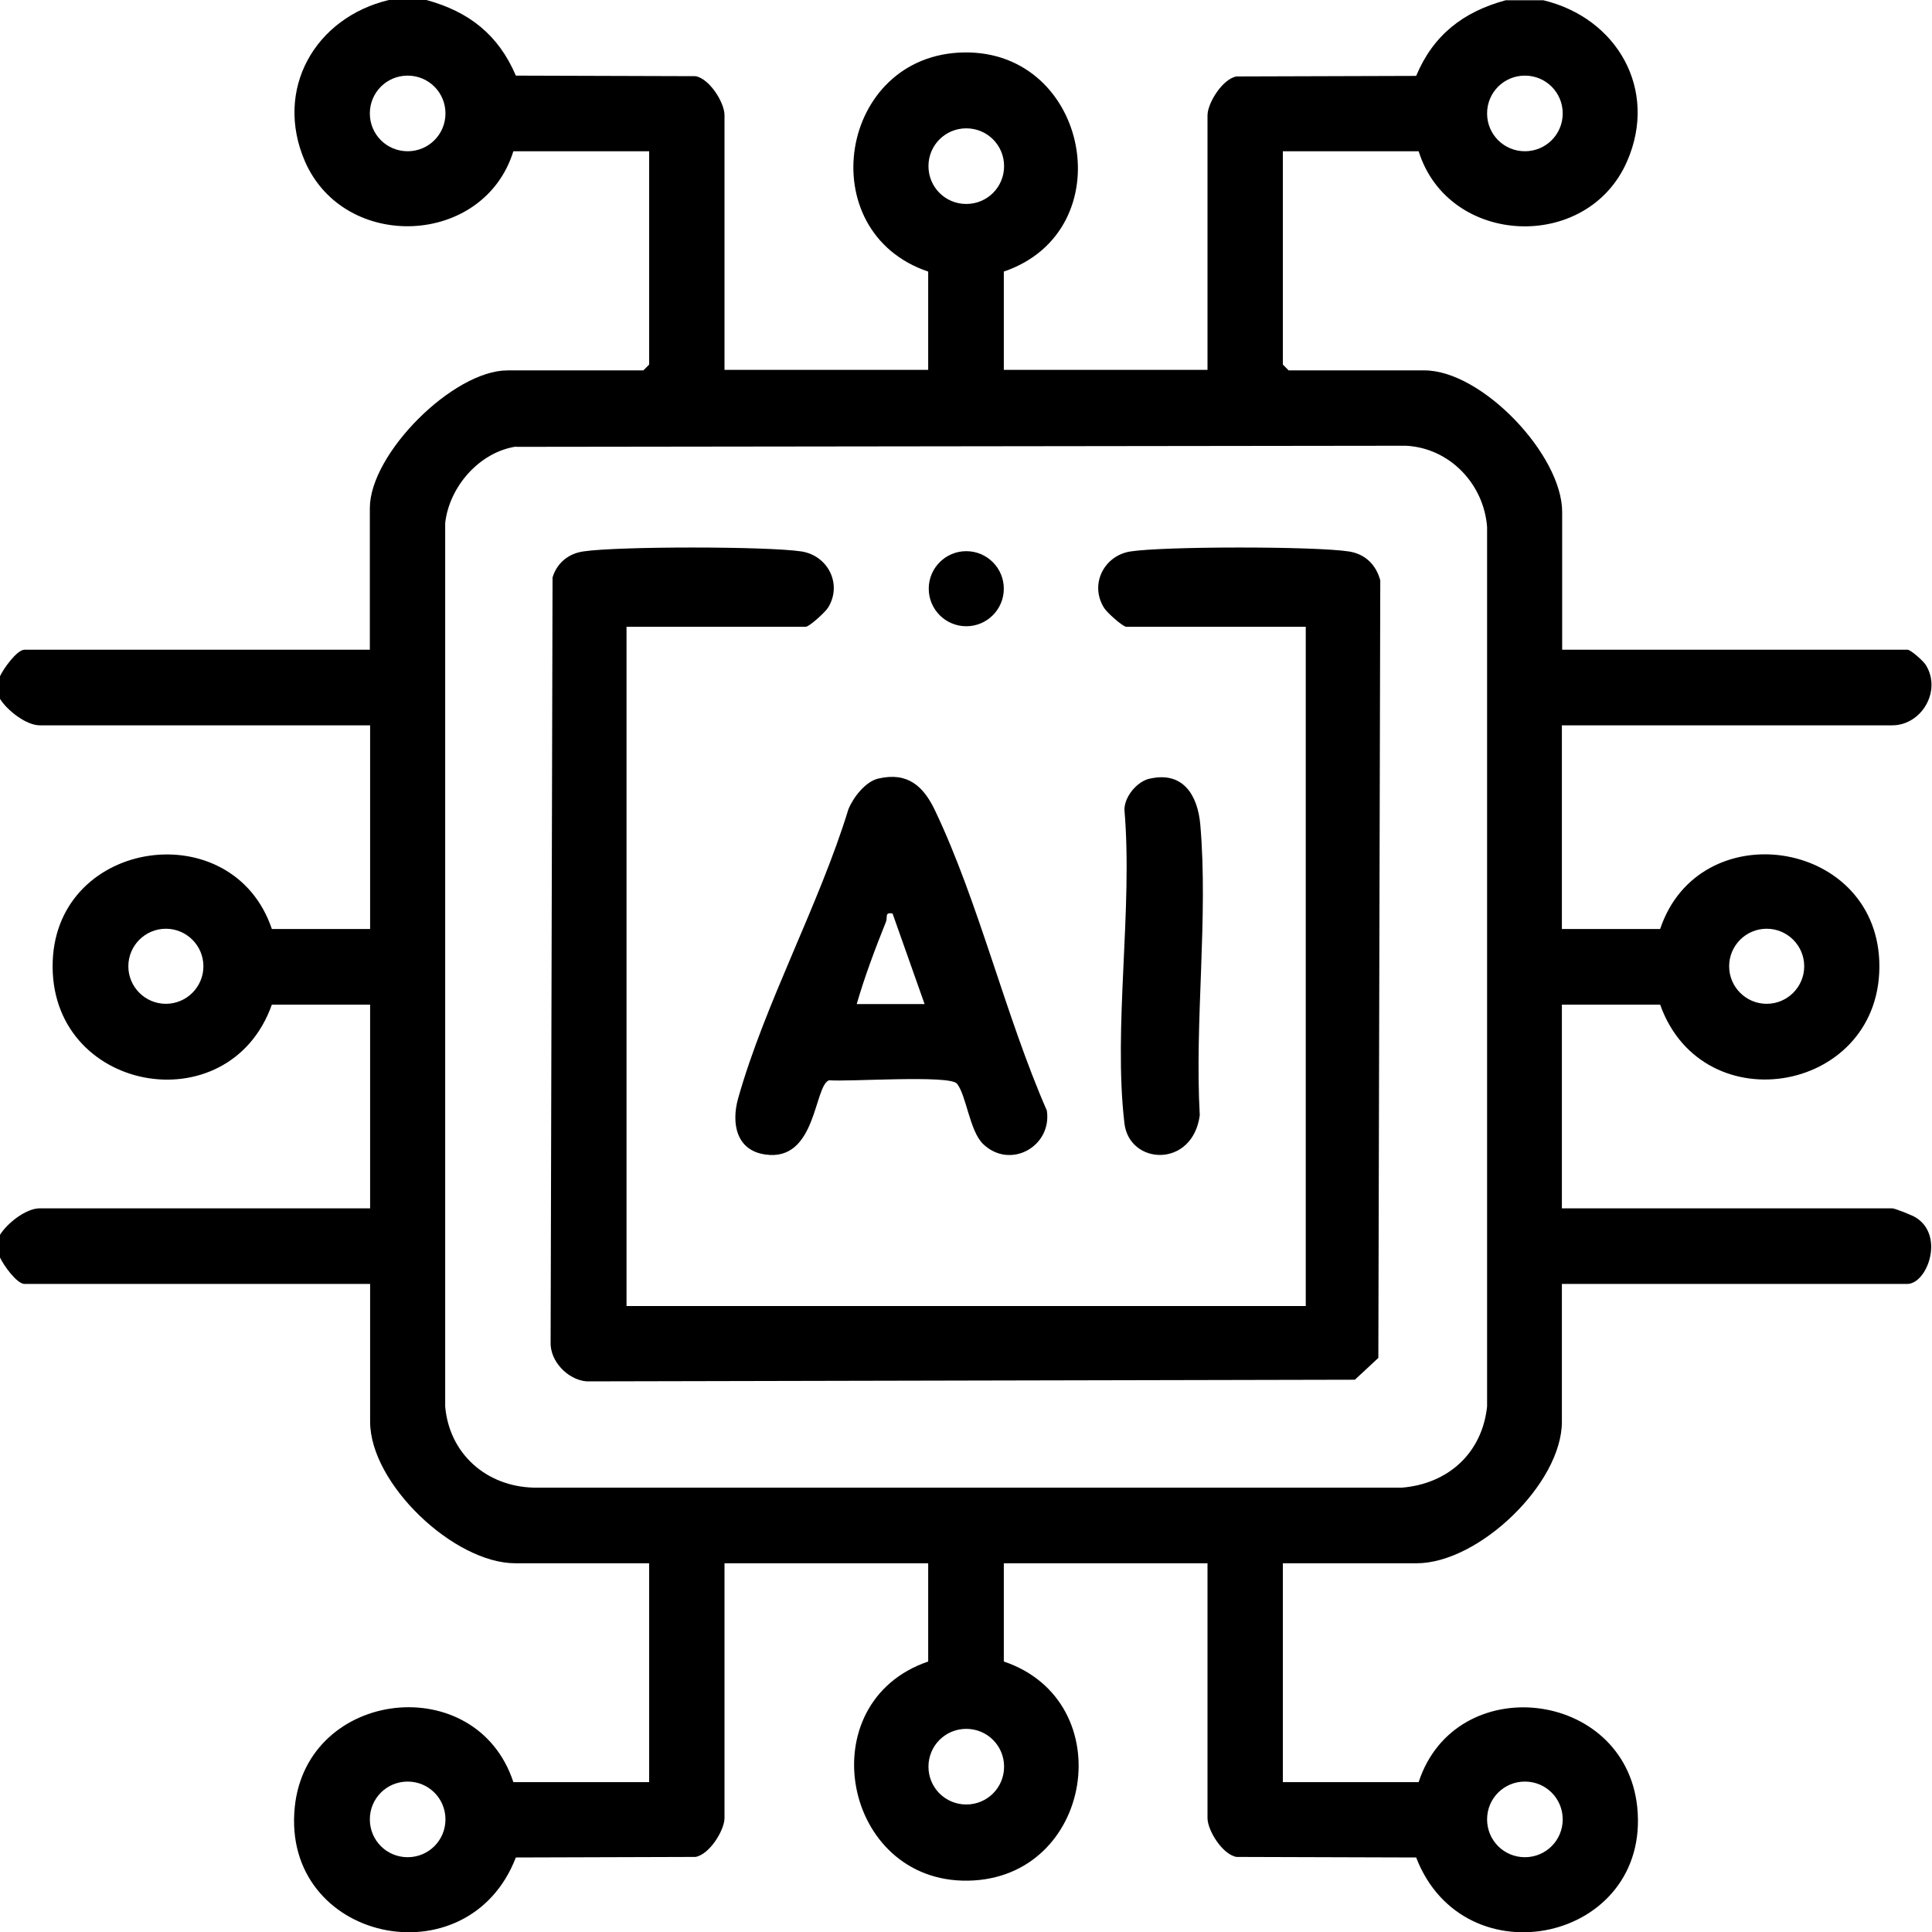 <?xml version="1.0" encoding="utf-8"?>
<svg xmlns="http://www.w3.org/2000/svg" id="Layer_1" version="1.1" viewBox="0 0 70 70">
  
  <path d="M15.45,0c1.54.42,2.61,1.26,3.24,2.74l6.51.02c.51.09,1.05.96,1.05,1.41v9.23h7.38v-3.56c-4.27-1.44-3.24-7.87,1.3-7.94s5.78,6.46,1.44,7.94v3.56h7.38V4.18c0-.44.54-1.32,1.05-1.41l6.51-.02c.62-1.48,1.7-2.32,3.24-2.74h1.37c2.67.64,4.17,3.24,3.03,5.84-1.44,3.3-6.47,3.08-7.55-.37h-4.92v7.73l.21.21h4.92c2.08,0,4.99,3.06,4.99,5.13v4.99h12.51c.12,0,.58.41.67.56.58.95-.17,2.18-1.22,2.18h-11.97v7.38h3.56c1.4-4.19,7.76-3.29,7.94,1.16.18,4.75-6.38,5.96-7.94,1.58h-3.56v7.38h11.97c.09,0,.76.26.88.35,1.02.67.38,2.39-.34,2.39h-12.51v4.99c0,2.25-3.02,5.13-5.26,5.13h-4.85v7.93h4.92c1.33-4.07,7.47-3.38,7.92.9.5,4.87-6.27,6.34-8.01,1.83l-6.51-.02c-.51-.09-1.05-.96-1.05-1.41v-9.23h-7.38v3.56c4.27,1.44,3.24,7.87-1.3,7.94s-5.78-6.46-1.44-7.94v-3.56h-7.38v9.23c0,.44-.54,1.32-1.05,1.41l-6.51.02c-1.74,4.51-8.51,3.04-8.01-1.83.44-4.28,6.58-4.98,7.92-.9h4.92v-7.93h-4.85c-2.22,0-5.26-2.88-5.26-5.13v-4.99H.89c-.28,0-.77-.69-.89-.96v-.82c.26-.42.94-.96,1.44-.96h11.97v-7.38h-3.56c-1.56,4.39-8.12,3.17-7.94-1.58.17-4.45,6.53-5.34,7.94-1.16h3.56v-7.38H1.44c-.49,0-1.18-.54-1.44-.96v-.82c.12-.26.61-.96.89-.96h12.51v-5.13c0-1.97,3.02-4.99,4.99-4.99h4.92l.21-.21v-7.73h-4.92c-1.07,3.45-6.11,3.66-7.55.37C9.92,3.24,11.41.64,14.09,0h1.37ZM16.14,4.11c0-.76-.61-1.37-1.37-1.37s-1.37.61-1.37,1.37.61,1.37,1.37,1.37,1.37-.61,1.37-1.37ZM56.62,4.11c0-.76-.61-1.37-1.37-1.37s-1.37.61-1.37,1.37.61,1.37,1.37,1.37,1.37-.61,1.37-1.37ZM36.38,6.02c0-.76-.61-1.37-1.37-1.37s-1.37.61-1.37,1.37.61,1.37,1.37,1.37,1.37-.61,1.37-1.37ZM18.7,16.18c-1.33.2-2.42,1.45-2.57,2.77v32.01c.15,1.72,1.5,2.9,3.21,2.94h31.46c1.67-.14,2.9-1.25,3.08-2.94v-31.87c-.12-1.56-1.36-2.86-2.94-2.94l-32.24.04ZM7.37,35.01c0-.75-.61-1.36-1.36-1.36s-1.36.61-1.36,1.36.61,1.36,1.36,1.36,1.36-.61,1.36-1.36ZM65.37,35.01c0-.75-.61-1.36-1.36-1.36s-1.36.61-1.36,1.36.61,1.36,1.36,1.36,1.36-.61,1.36-1.36ZM36.38,64.01c0-.76-.61-1.37-1.37-1.37s-1.37.61-1.37,1.37.61,1.37,1.37,1.37,1.37-.61,1.37-1.37ZM16.14,65.92c0-.76-.61-1.37-1.37-1.37s-1.37.61-1.37,1.37.61,1.37,1.37,1.37,1.37-.61,1.37-1.37ZM56.62,65.92c0-.76-.61-1.37-1.37-1.37s-1.37.61-1.37,1.37.61,1.37,1.37,1.37,1.37-.61,1.37-1.37Z"/>
  <path d="M22.7,22.71v24.61h24.61v-24.61h-6.5c-.13,0-.72-.53-.81-.69-.53-.85,0-1.89.96-2.04,1.24-.19,6.67-.19,7.91,0,.59.09.99.48,1.14,1.05l-.07,28.17-.85.79-27.84.06c-.68-.06-1.33-.73-1.3-1.43l.07-27.7c.16-.52.57-.86,1.11-.94,1.24-.19,6.67-.19,7.91,0,.96.15,1.49,1.19.96,2.04-.1.16-.68.69-.81.69h-6.5Z"/>
  <path d="M31.82,28.21c1.06-.25,1.64.27,2.06,1.16,1.59,3.34,2.55,7.44,4.05,10.87.19,1.3-1.33,2.15-2.31,1.21-.49-.47-.61-1.78-.95-2.19-.27-.32-3.93-.06-4.63-.12-.55.19-.45,2.96-2.31,2.69-1.07-.15-1.23-1.15-.99-2.02.97-3.45,2.94-7.03,4-10.49.17-.42.61-1,1.08-1.11ZM31.04,36.38h2.46l-1.16-3.28c-.3-.06-.17.13-.24.3-.39.97-.77,1.98-1.06,2.98Z"/>
  <path d="M41.67,28.21c1.21-.27,1.73.62,1.82,1.68.29,3.36-.21,7.12-.02,10.52-.26,1.92-2.55,1.81-2.73.29-.41-3.5.31-7.77,0-11.36,0-.48.46-1.03.92-1.13Z"/>
  <circle cx="35.01" cy="21.33" r="1.36"/>
</svg>